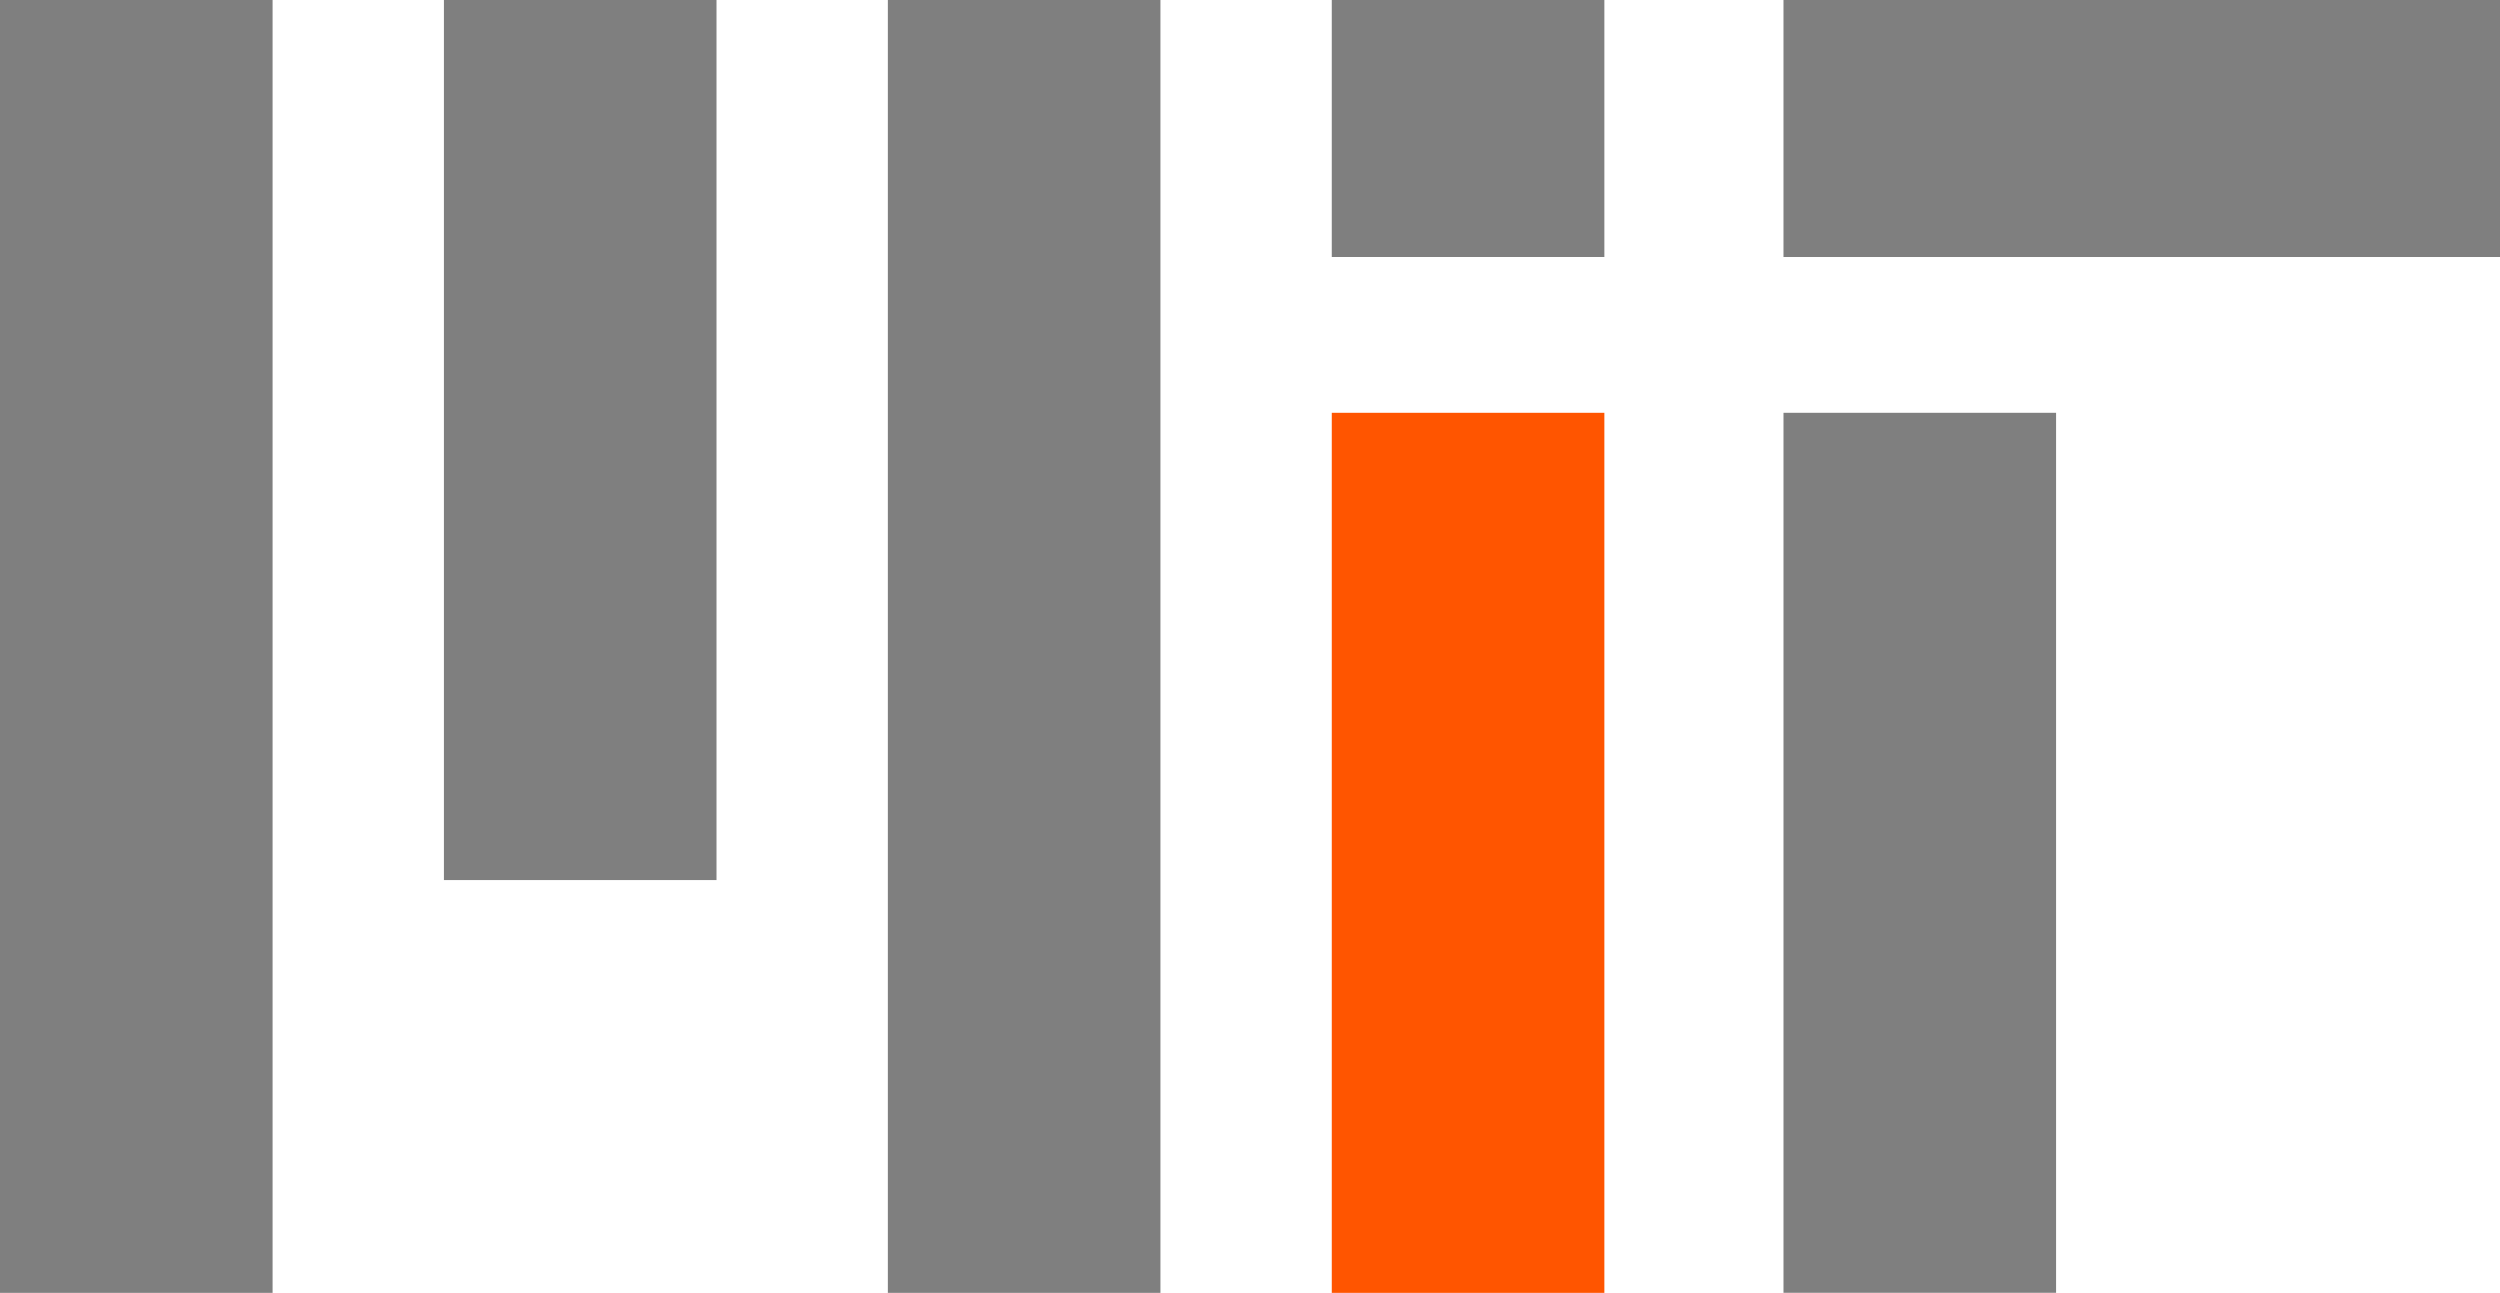 <?xml version="1.0" encoding="UTF-8" standalone="no"?>
<svg xmlns="http://www.w3.org/2000/svg" version="1.1" height="166" width="321" stroke="black" stroke-opacity=".5">
 <path stroke-width="35" d="m17.5,0,0,166m57-166,0,113m57-113,0,166m57-166,0,33m58,20,0,113"/>
 <path stroke-width="35" d="m188.5,53,0,113" stroke="#f50" stroke-opacity="1" />
 <path stroke-width="33" d="m229,16.5,92,0" />
</svg>